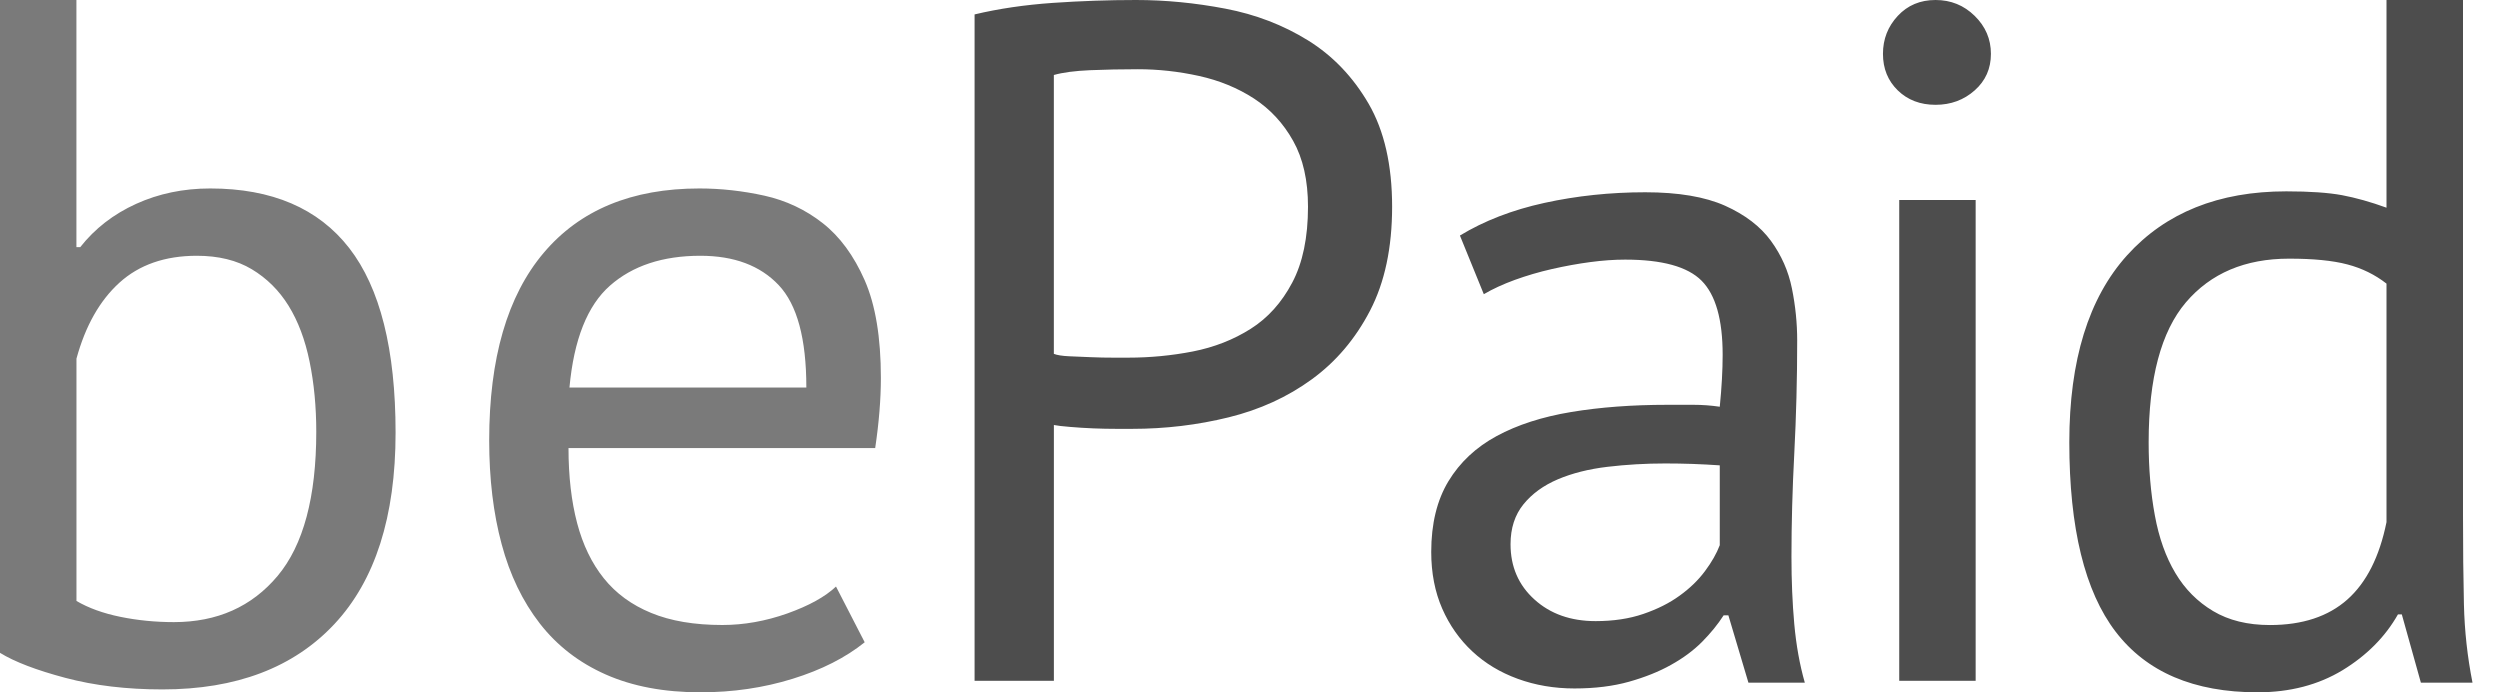 <svg width="65" height="18" viewBox="0 0 65 18" fill="none" xmlns="http://www.w3.org/2000/svg">
<g clip-path="url(#clip0)">
<path d="M5.465 4.9C4.77 4.9 4.128 5.033 3.54 5.3C2.952 5.567 2.467 5.942 2.087 6.425H1.987V0H0V16.974C0.381 17.208 0.948 17.425 1.702 17.625C2.455 17.825 3.296 17.925 4.223 17.925C6.144 17.925 7.635 17.358 8.695 16.225C9.754 15.092 10.285 13.434 10.285 11.25C10.285 9.084 9.882 7.484 9.08 6.45C8.276 5.417 7.071 4.9 5.465 4.9ZM7.217 14.975C6.546 15.775 5.647 16.175 4.521 16.175C4.041 16.175 3.577 16.129 3.131 16.038C2.684 15.947 2.302 15.809 1.988 15.625V9.325C2.22 8.475 2.592 7.816 3.105 7.35C3.619 6.884 4.29 6.65 5.118 6.65C5.681 6.65 6.157 6.767 6.546 7C6.936 7.234 7.255 7.55 7.503 7.95C7.751 8.351 7.933 8.834 8.049 9.401C8.165 9.967 8.223 10.575 8.223 11.226C8.223 12.925 7.887 14.175 7.217 14.975ZM22.903 9.825C22.903 8.775 22.763 7.929 22.482 7.287C22.2 6.647 21.836 6.15 21.388 5.8C20.942 5.45 20.436 5.212 19.873 5.087C19.31 4.963 18.747 4.9 18.184 4.9C16.428 4.9 15.079 5.458 14.135 6.575C13.191 7.692 12.719 9.317 12.719 11.45C12.719 12.45 12.827 13.35 13.043 14.149C13.257 14.95 13.589 15.636 14.036 16.212C14.483 16.787 15.054 17.229 15.75 17.537C16.446 17.845 17.266 18 18.21 18C19.054 18 19.853 17.883 20.607 17.649C21.36 17.416 21.985 17.099 22.482 16.699L21.736 15.25C21.455 15.516 21.033 15.749 20.47 15.95C19.907 16.149 19.344 16.25 18.781 16.25C18.052 16.25 17.435 16.145 16.93 15.936C16.425 15.729 16.014 15.429 15.7 15.037C15.386 14.646 15.154 14.166 15.005 13.6C14.856 13.033 14.781 12.383 14.781 11.65H22.755C22.854 10.984 22.903 10.375 22.903 9.825ZM14.806 10.075C14.921 8.826 15.273 7.942 15.861 7.425C16.448 6.909 17.232 6.65 18.209 6.65C19.086 6.65 19.765 6.904 20.246 7.413C20.726 7.921 20.965 8.808 20.965 10.075H14.806Z" fill="#7A7A7A"/>
<path d="M34.008 1.05C33.362 0.65 32.646 0.375 31.859 0.225C31.073 0.075 30.298 0 29.536 0C28.825 0 28.104 0.025 27.375 0.075C26.647 0.126 25.968 0.225 25.339 0.375V17.7H27.401V11.05C27.483 11.067 27.624 11.084 27.823 11.1C28.021 11.116 28.224 11.13 28.432 11.138C28.638 11.146 28.837 11.15 29.027 11.15C29.218 11.15 29.355 11.15 29.438 11.15C30.299 11.15 31.135 11.05 31.947 10.85C32.758 10.65 33.478 10.321 34.107 9.862C34.737 9.404 35.241 8.808 35.622 8.075C36.003 7.341 36.195 6.442 36.195 5.375C36.195 4.292 35.991 3.401 35.586 2.7C35.179 2 34.654 1.451 34.008 1.05ZM33.597 7.35C33.324 7.867 32.965 8.267 32.517 8.55C32.07 8.833 31.569 9.029 31.015 9.138C30.459 9.246 29.9 9.299 29.338 9.299C29.255 9.299 29.123 9.299 28.94 9.299C28.758 9.299 28.568 9.296 28.368 9.287C28.17 9.279 27.979 9.271 27.797 9.263C27.615 9.255 27.483 9.233 27.4 9.2V1.95C27.631 1.884 27.946 1.842 28.344 1.825C28.741 1.809 29.155 1.8 29.585 1.8C30.116 1.8 30.645 1.858 31.175 1.975C31.705 2.092 32.182 2.288 32.604 2.562C33.026 2.838 33.366 3.204 33.622 3.663C33.879 4.121 34.008 4.692 34.008 5.375C34.008 6.174 33.871 6.834 33.597 7.35ZM46.578 14.475C46.578 13.625 46.602 12.725 46.652 11.775C46.701 10.825 46.727 9.85 46.727 8.85C46.727 8.4 46.681 7.95 46.59 7.5C46.5 7.05 46.317 6.637 46.044 6.262C45.771 5.888 45.373 5.583 44.852 5.349C44.329 5.116 43.638 4.999 42.777 4.999C41.866 4.999 40.992 5.092 40.157 5.275C39.32 5.458 38.587 5.742 37.958 6.124L38.579 7.649C38.81 7.513 39.08 7.389 39.386 7.277C39.693 7.166 40.015 7.071 40.354 6.994C40.694 6.917 41.025 6.857 41.348 6.814C41.671 6.771 41.973 6.75 42.255 6.75C43.215 6.75 43.878 6.933 44.242 7.299C44.607 7.666 44.789 8.308 44.789 9.225C44.789 9.624 44.764 10.074 44.714 10.575C44.482 10.541 44.255 10.525 44.031 10.525C43.807 10.525 43.58 10.525 43.348 10.525C42.437 10.525 41.605 10.587 40.852 10.712C40.098 10.837 39.452 11.046 38.914 11.337C38.376 11.628 37.958 12.02 37.66 12.511C37.362 13.004 37.212 13.616 37.212 14.349C37.212 14.899 37.308 15.391 37.498 15.825C37.688 16.258 37.949 16.628 38.28 16.936C38.612 17.246 39.005 17.483 39.461 17.649C39.915 17.815 40.408 17.9 40.938 17.9C41.468 17.9 41.94 17.841 42.354 17.725C42.768 17.608 43.133 17.463 43.447 17.286C43.761 17.112 44.031 16.912 44.255 16.687C44.478 16.461 44.664 16.233 44.814 15.999H44.938L45.459 17.749H46.925C46.792 17.283 46.701 16.775 46.651 16.224C46.602 15.675 46.578 15.092 46.578 14.475ZM44.714 14.175C44.631 14.392 44.504 14.616 44.329 14.85C44.155 15.084 43.936 15.296 43.671 15.487C43.406 15.68 43.092 15.837 42.727 15.962C42.363 16.087 41.949 16.149 41.486 16.149C40.84 16.149 40.309 15.962 39.896 15.587C39.481 15.213 39.274 14.733 39.274 14.149C39.274 13.733 39.387 13.387 39.61 13.112C39.833 12.837 40.131 12.621 40.504 12.462C40.876 12.304 41.307 12.195 41.796 12.137C42.284 12.079 42.786 12.05 43.299 12.05C43.53 12.05 43.766 12.054 44.007 12.062C44.246 12.071 44.483 12.083 44.714 12.099V14.175ZM50.324 0C49.926 0 49.599 0.137 49.342 0.413C49.086 0.688 48.957 1.017 48.957 1.4C48.957 1.784 49.086 2.1 49.342 2.35C49.599 2.6 49.926 2.725 50.324 2.725C50.721 2.725 51.06 2.6 51.342 2.35C51.624 2.1 51.764 1.784 51.764 1.4C51.764 1.017 51.623 0.688 51.342 0.413C51.061 0.137 50.721 0 50.324 0ZM49.38 17.7H51.367V5.2H49.38V17.7ZM64.062 15.712C64.046 15.021 64.038 14.25 64.038 13.4V0H62.049V5.4C61.636 5.25 61.251 5.142 60.895 5.075C60.538 5.009 60.054 4.975 59.442 4.975C57.686 4.975 56.307 5.529 55.305 6.637C54.304 7.746 53.802 9.366 53.802 11.499C53.802 13.733 54.204 15.374 55.007 16.425C55.811 17.475 57.04 18 58.696 18C59.54 18 60.277 17.807 60.907 17.425C61.536 17.041 62.016 16.558 62.347 15.974H62.447L62.943 17.749H64.285C64.153 17.083 64.078 16.404 64.062 15.712ZM62.049 13.575C61.867 14.475 61.528 15.146 61.032 15.587C60.534 16.029 59.864 16.251 59.019 16.251C58.439 16.251 57.947 16.13 57.541 15.888C57.135 15.646 56.808 15.317 56.56 14.9C56.311 14.484 56.133 13.984 56.026 13.4C55.918 12.817 55.865 12.183 55.865 11.5C55.865 9.834 56.188 8.621 56.833 7.862C57.479 7.104 58.373 6.725 59.517 6.725C60.145 6.725 60.651 6.774 61.032 6.875C61.413 6.975 61.752 7.142 62.049 7.374V13.575Z" fill="#4D4D4D"/>
</g>
<defs>
<clipPath id="clip0">
<rect width="64.286" height="18" fill="white"/>
</clipPath>
</defs>
</svg>
